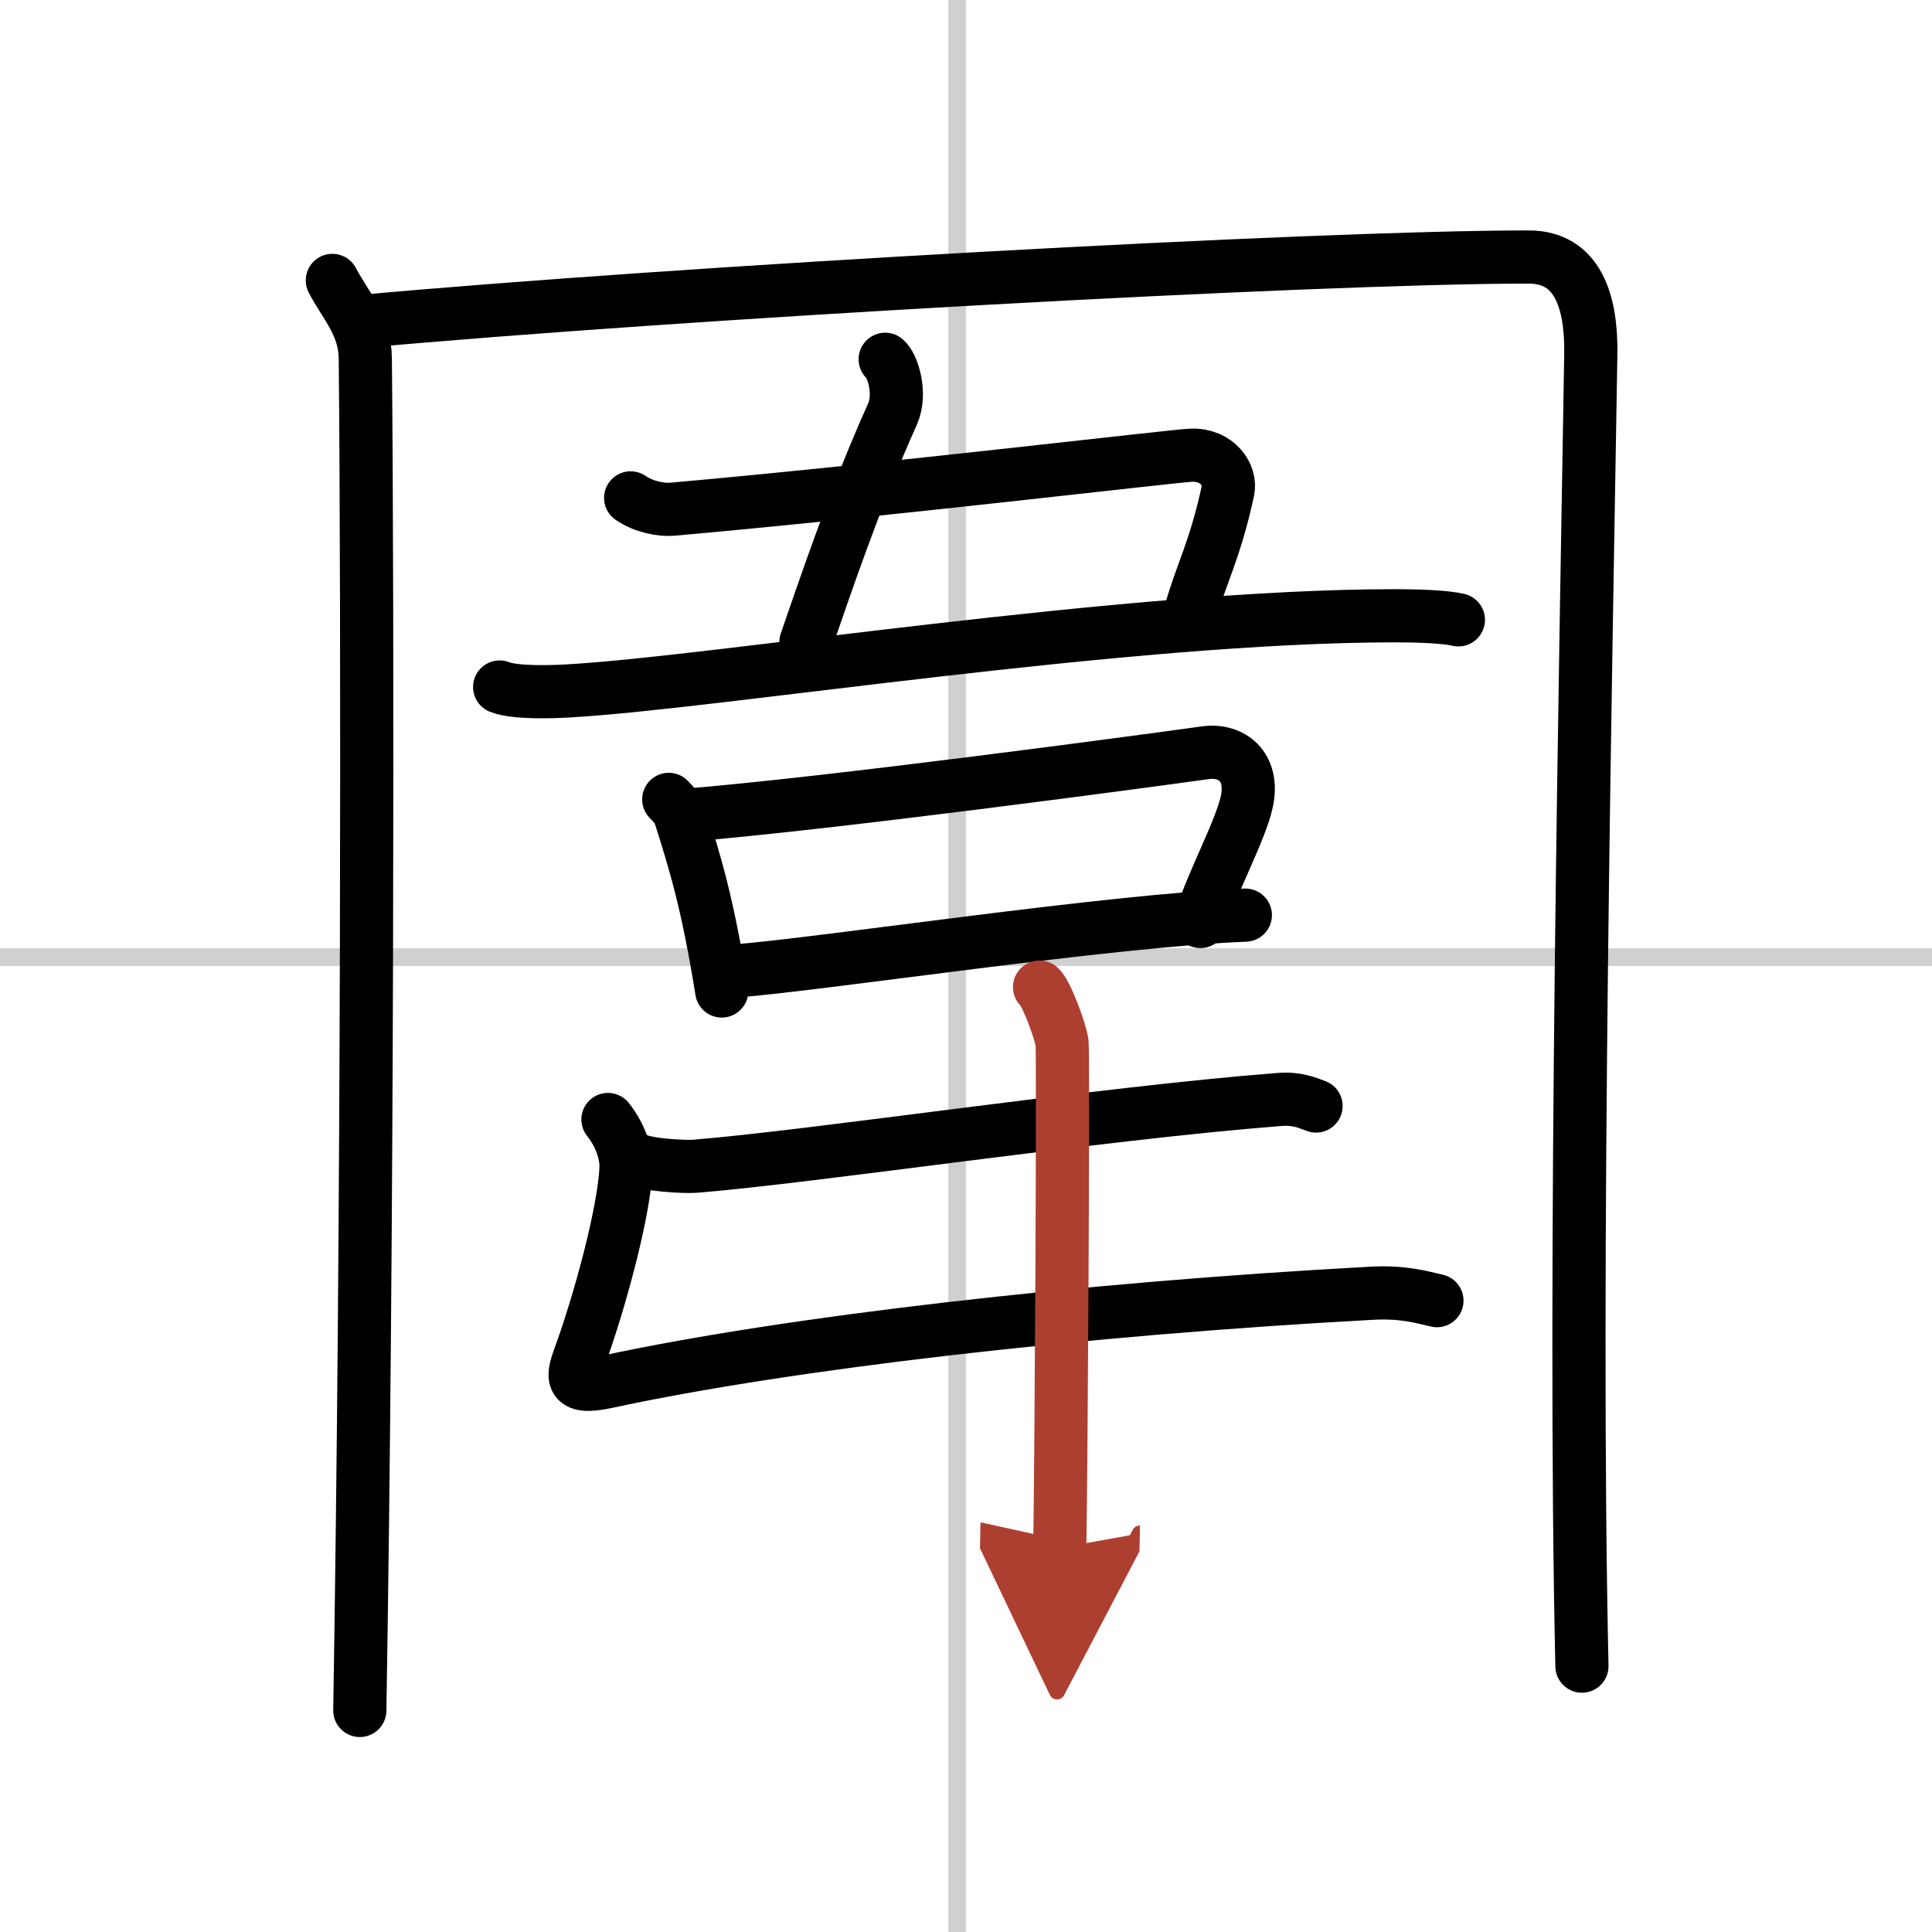 <svg width="400" height="400" viewBox="0 0 109 109" xmlns="http://www.w3.org/2000/svg"><defs><marker id="a" markerWidth="4" orient="auto" refX="1" refY="5" viewBox="0 0 10 10"><polyline points="0 0 10 5 0 10 1 5" fill="#ad3f31" stroke="#ad3f31"/></marker></defs><g fill="none" stroke="#000" stroke-linecap="round" stroke-linejoin="round" stroke-width="3"><rect width="100%" height="100%" fill="#fff" stroke="#fff"/><line x1="54" x2="54" y2="109" stroke="#d0d0d0" stroke-width="1"/><line x2="109" y1="54" y2="54" stroke="#d0d0d0" stroke-width="1"/><path d="m18.75 15.82c0.75 1.43 1.84 2.51 1.86 4.41 0.14 14.27 0.14 49.02-0.31 76.27"/><path d="m20.23 18.15c18.02-1.65 53.95-3.65 66.02-3.65 2.75 0 3.55 2.49 3.5 5.5-0.25 15.75-1 51.75-0.5 74"/><path d="m49.94 20.27c0.4 0.31 0.94 1.91 0.41 3.1-2.09 4.63-3.84 9.85-4.88 12.85"/><path d="m35.58 28.09c0.73 0.51 1.73 0.69 2.34 0.64 12.08-1.07 28.44-3.03 29.31-3.05 1.46-0.04 2.24 1.13 2.05 2-0.73 3.38-1.52 4.71-2.11 6.85"/><path d="m28.19 38.76c0.87 0.35 3.01 0.27 3.88 0.22 8.42-0.48 31.42-4.23 46.61-4.24 1.45 0 2.87 0.06 3.6 0.23"/><path d="m37.73 45.1c0.26 0.28 0.52 0.51 0.63 0.87 0.89 2.81 1.55 4.94 2.36 9.94"/><path d="m38.64 46c8.09-0.65 25.99-3.06 29.35-3.53 1.51-0.21 2.76 0.79 2.36 2.72-0.33 1.64-2.12 4.9-2.63 6.8"/><path d="m41.51 54.78c5.26-0.43 21.07-2.85 28.75-3.15"/><path d="m35.86 65.39c0.59 0.34 2.75 0.45 3.33 0.41 6.8-0.55 22.71-2.97 33-3.77 0.98-0.08 1.57 0.19 2.06 0.37"/><path d="m34.3 63.16c0.79 0.99 1.05 2.08 1.02 2.74-0.12 2.59-1.53 7.64-2.54 10.44-0.46 1.27-0.79 2.11 1.46 1.62 10.27-2.21 26.89-4.12 43.19-5 1.73-0.09 2.77 0.22 3.64 0.42"/><path d="m58.65 55.69c0.38 0.33 1.19 2.49 1.27 3.16s-0.05 24.27-0.13 28.48" marker-end="url(#a)" stroke="#ad3f31"/></g></svg>
